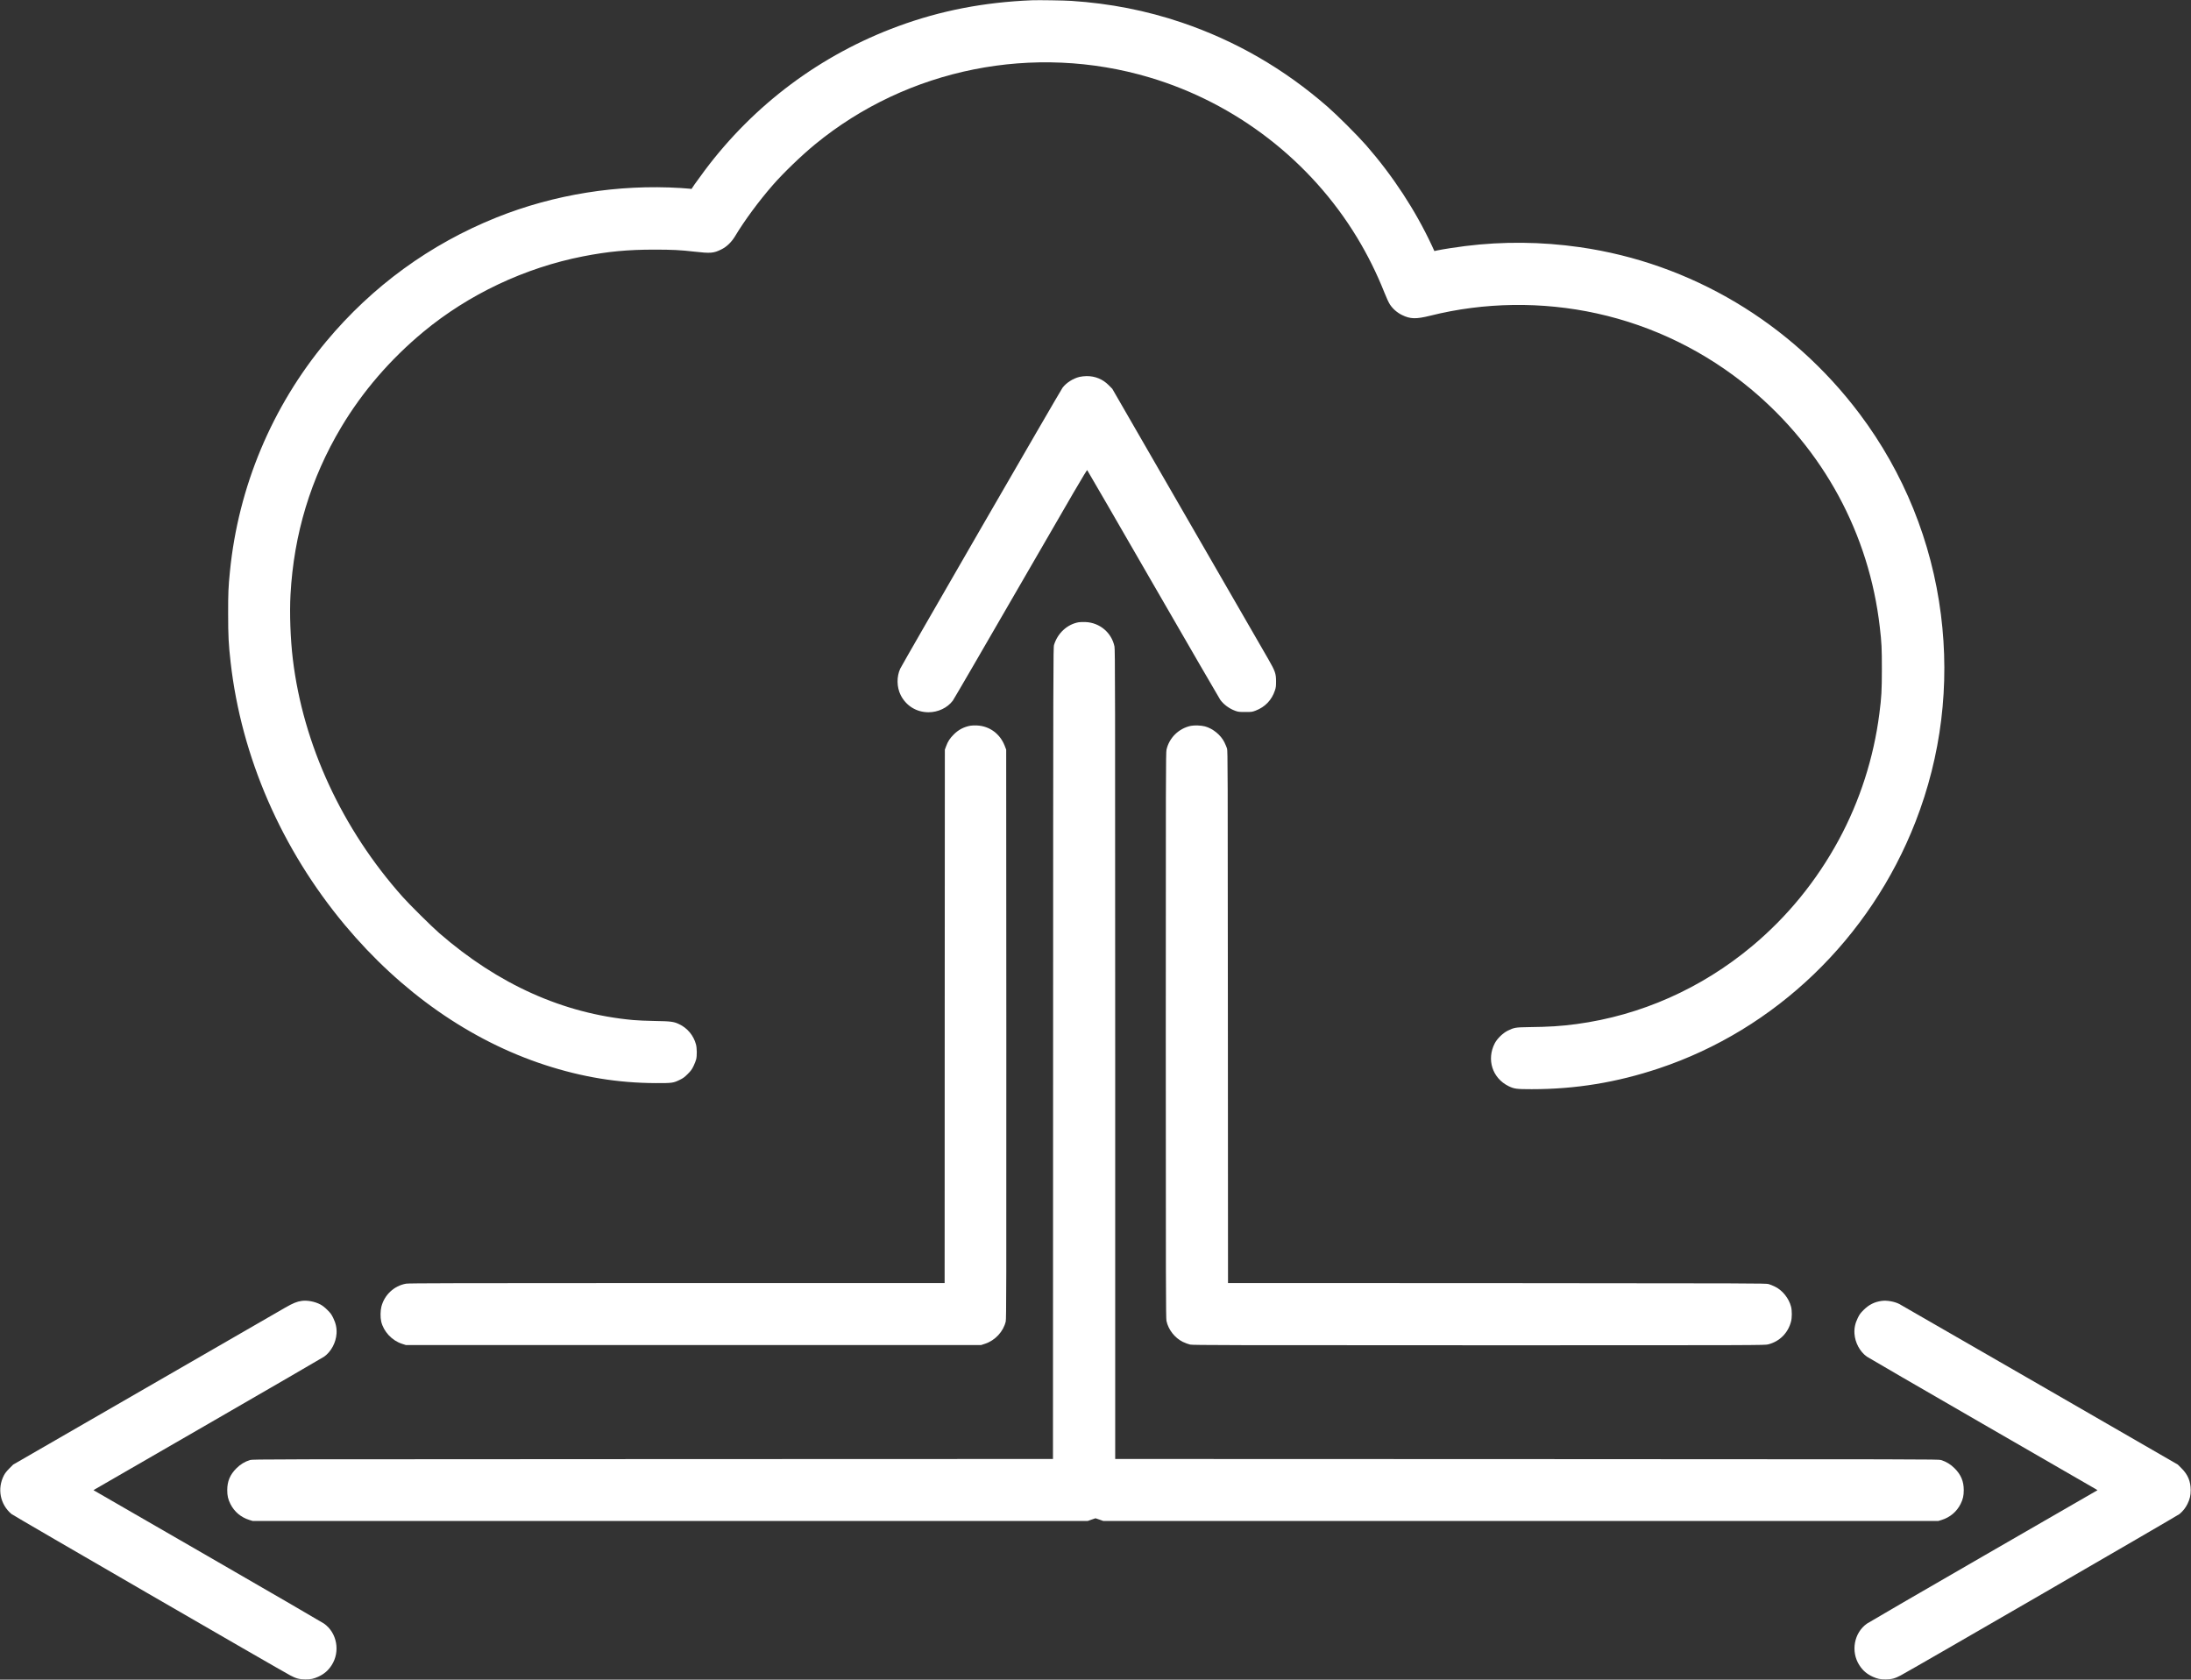 <svg version="1.0" xmlns="http://www.w3.org/2000/svg"
 width="4894pt" height="3752pt" viewBox="0 0 4894 3752"
 preserveAspectRatio="xMidYMid meet">

<rect x="0" y="0" width="4894" height="3752" fill="#333333" stroke="none"/>

<g transform="translate(0,3752) scale(0.1,-0.1)"
fill="#fff" stroke="none">
<path d="M23050 37514 c-1073 -44 -2039 -231 -2986 -579 -1730 -636 -3218
-1746 -4326 -3227 -84 -112 -184 -250 -223 -306 l-69 -103 -41 6 c-22 3 -110
9 -195 15 -1406 87 -2830 -141 -4120 -658 -1483 -595 -2774 -1535 -3802 -2768
-1214 -1457 -1965 -3251 -2152 -5139 -35 -346 -41 -489 -40 -950 0 -488 10
-682 55 -1075 239 -2116 1136 -4177 2554 -5875 1251 -1497 2795 -2577 4465
-3123 833 -272 1634 -403 2480 -406 368 -1 389 2 540 76 68 33 102 58 171 127
73 73 93 101 132 181 25 52 51 120 58 150 19 78 17 250 -5 330 -53 200 -194
369 -381 455 -117 55 -184 63 -540 69 -176 3 -394 12 -485 21 -1558 143 -3010
795 -4328 1941 -165 143 -667 640 -817 809 -1354 1519 -2223 3398 -2454 5310
-54 449 -75 1024 -52 1445 74 1351 452 2597 1133 3738 475 796 1096 1516 1833
2128 1013 840 2268 1433 3570 1688 559 109 998 150 1590 150 399 0 583 -9 895
-45 359 -41 429 -36 599 48 121 58 230 164 311 298 208 347 533 787 841 1140
233 268 644 664 944 910 2072 1702 4892 2265 7476 1494 1926 -574 3591 -1859
4631 -3574 238 -393 439 -797 613 -1235 46 -116 95 -222 122 -262 64 -97 160
-181 268 -234 187 -92 313 -95 632 -16 1204 302 2496 320 3720 51 1261 -277
2437 -854 3436 -1685 1626 -1355 2647 -3237 2886 -5324 41 -352 46 -465 46
-940 -1 -484 -8 -620 -56 -990 -125 -984 -437 -1955 -906 -2820 -498 -919
-1151 -1719 -1941 -2378 -1132 -944 -2484 -1544 -3916 -1737 -355 -47 -598
-63 -1091 -69 -271 -4 -306 -10 -445 -78 -110 -54 -237 -177 -292 -283 -187
-362 -54 -777 307 -956 126 -62 176 -69 520 -69 979 0 1898 150 2840 465 2599
867 4717 2902 5732 5510 573 1473 767 3049 567 4625 -206 1632 -830 3173
-1816 4485 -1529 2034 -3770 3369 -6253 3724 -853 122 -1712 130 -2555 25
-208 -26 -499 -71 -623 -97 l-68 -15 -56 122 c-370 793 -871 1557 -1468 2241
-192 219 -642 669 -860 859 -971 848 -2055 1474 -3260 1883 -789 267 -1599
426 -2460 483 -160 11 -743 20 -885 14z"/>
<path d="M24112 29101 c-145 -36 -294 -131 -378 -242 -46 -59 -3580 -6177
-3625 -6274 -84 -181 -80 -414 10 -593 121 -239 353 -382 621 -382 215 0 422
99 542 258 24 32 706 1206 1517 2610 1188 2058 1476 2551 1486 2540 7 -7 671
-1154 1475 -2548 805 -1394 1478 -2556 1497 -2582 77 -106 202 -198 335 -246
67 -24 86 -26 223 -26 144 -1 153 1 233 31 211 81 359 236 430 451 22 66 25
95 25 202 0 171 -19 228 -170 491 -65 112 -876 1519 -1803 3124 l-1685 2920
-80 81 c-134 135 -303 204 -495 203 -47 0 -118 -9 -158 -18z"/>
<path d="M24092 23620 c-254 -46 -468 -243 -548 -505 -18 -58 -19 -362 -21
-9122 l-3 -9063 -8938 -3 c-8625 -2 -8939 -3 -8997 -20 -118 -37 -214 -95
-305 -186 -142 -142 -204 -290 -204 -486 0 -127 18 -204 70 -309 88 -175 235
-299 424 -358 l75 -23 9325 0 9325 0 88 31 87 30 88 -30 87 -31 9325 0 9325 0
75 23 c189 59 336 183 424 358 52 105 70 182 70 309 0 196 -62 344 -204 486
-91 91 -187 149 -305 186 -58 17 -380 18 -9252 20 l-9193 3 0 9035 c0 8162 -2
9043 -16 9113 -63 310 -330 535 -649 547 -55 2 -124 0 -153 -5z"/>
<path d="M21678 21310 c-148 -27 -268 -90 -373 -195 -89 -89 -133 -157 -173
-267 l-27 -73 -3 -5957 -2 -5958 -5978 0 c-4957 -1 -5990 -3 -6052 -14 -268
-48 -483 -249 -551 -514 -23 -92 -25 -240 -4 -332 53 -224 238 -423 461 -496
l89 -29 6425 0 6425 0 89 29 c224 74 409 273 461 498 13 59 15 736 13 6420
l-3 6353 -32 83 c-105 272 -341 445 -623 457 -52 2 -116 0 -142 -5z"/>
<path d="M26599 21306 c-270 -57 -484 -268 -543 -533 -15 -65 -16 -650 -16
-6380 0 -5492 2 -6317 15 -6378 41 -195 184 -379 365 -469 52 -25 127 -53 165
-61 61 -13 895 -15 6451 -15 6347 0 6381 0 6460 20 254 64 444 254 510 510 23
85 23 244 1 330 -48 188 -191 367 -357 448 -47 23 -112 50 -145 59 -57 17
-367 18 -6067 21 l-6008 2 -3 5943 c-2 5571 -3 5945 -19 5997 -10 30 -36 93
-59 140 -80 162 -258 307 -434 354 -85 23 -236 28 -316 12z"/>
<path d="M6739 8461 c-107 -15 -193 -50 -364 -148 -94 -54 -1500 -865 -3125
-1803 l-2955 -1705 -85 -85 c-59 -59 -97 -107 -122 -155 -155 -298 -86 -651
169 -865 46 -38 5977 -3472 6228 -3605 129 -69 202 -88 335 -89 120 -1 185 13
287 59 133 61 223 138 300 257 198 306 121 726 -170 931 -34 24 -1206 705
-2605 1512 l-2544 1468 29 18 c15 9 1164 673 2553 1474 1389 802 2546 1473
2572 1492 155 112 262 312 275 513 8 120 -15 230 -74 350 -39 80 -59 108 -132
180 -58 58 -109 97 -156 122 -124 65 -289 96 -416 79z"/>
<path d="M42030 8461 c-161 -23 -282 -83 -401 -201 -73 -72 -93 -100 -132
-180 -59 -120 -82 -230 -74 -350 13 -201 120 -401 275 -513 26 -19 1183 -690
2572 -1492 1389 -801 2538 -1465 2553 -1474 l29 -18 -2544 -1468 c-1399 -807
-2571 -1488 -2605 -1512 -291 -205 -368 -625 -170 -931 77 -119 167 -196 300
-257 102 -46 167 -60 287 -59 133 1 206 20 335 89 251 133 6182 3567 6228
3605 78 66 134 136 178 225 54 110 72 190 72 310 0 194 -63 346 -203 485 l-85
85 -3084 1780 c-1696 979 -3108 1792 -3137 1807 -107 55 -276 85 -394 69z"/>
</g>
</svg>
